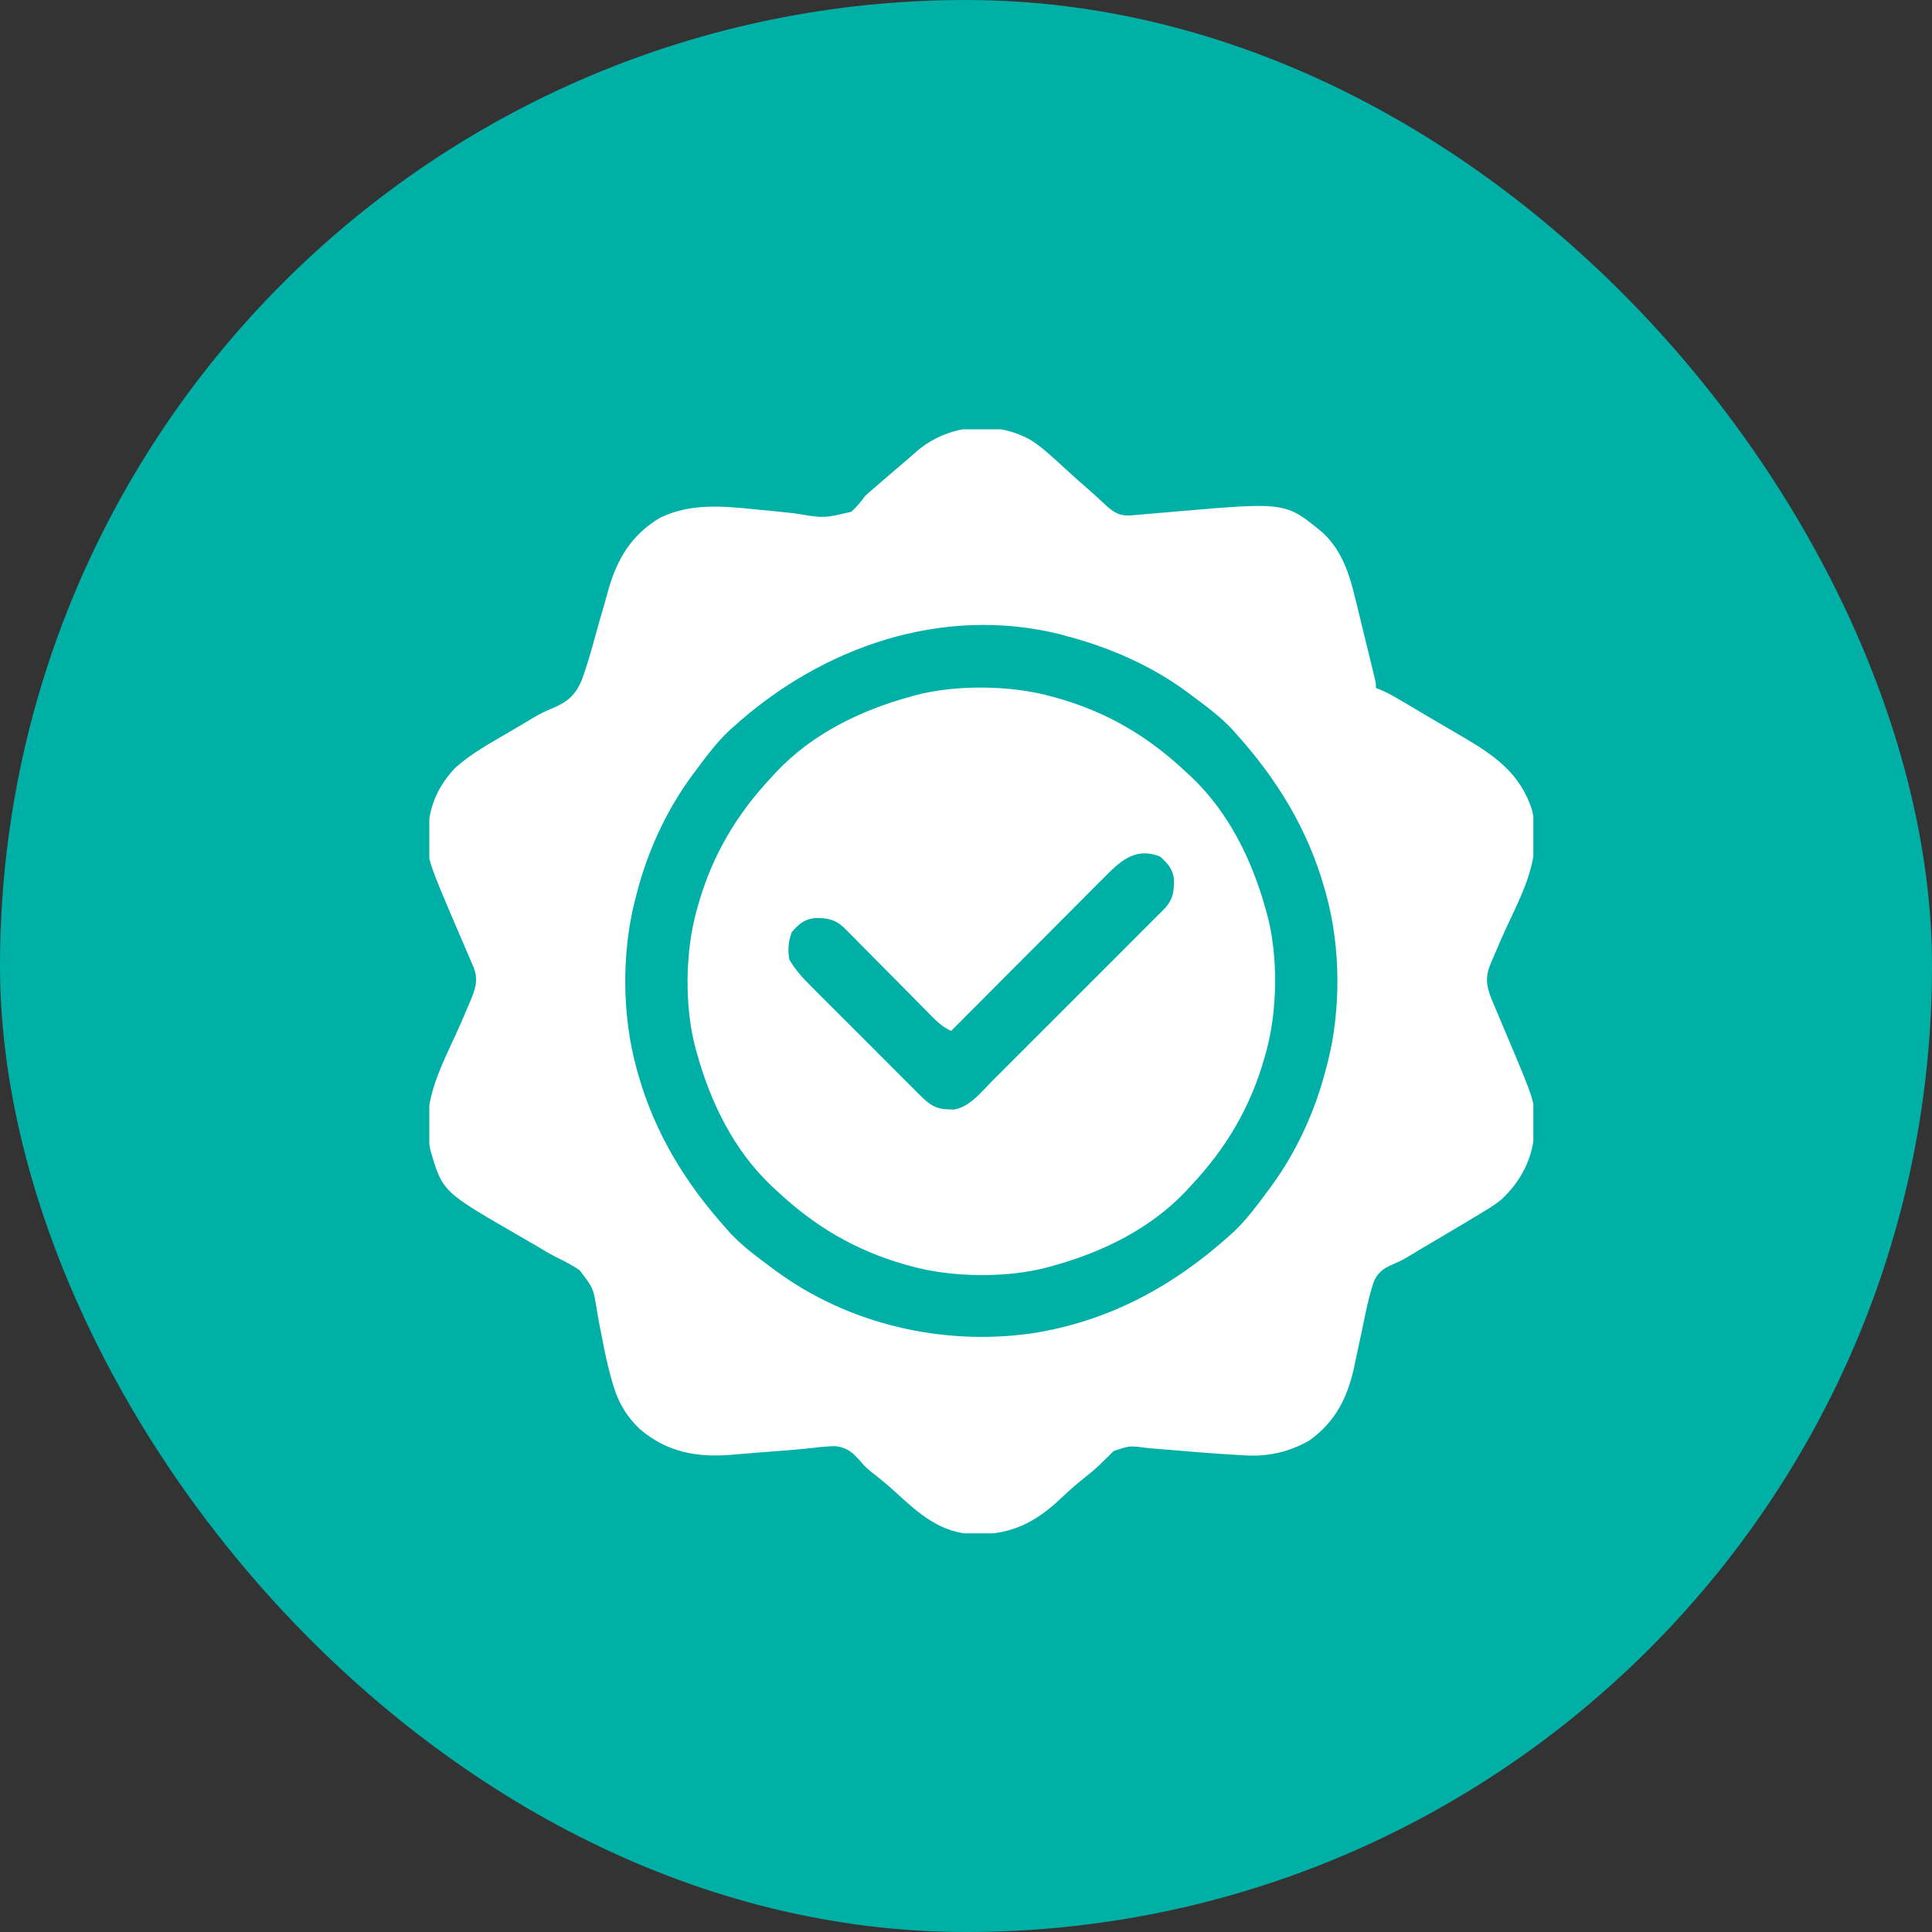 <svg width="63" height="63" viewBox="0 0 63 63" fill="none" xmlns="http://www.w3.org/2000/svg">
<rect x="0" y="0" width="63" height="63" fill="#333333" stroke="none"/>
<rect width="63" height="63" rx="31.5" fill="#00B0A6"/>
<g clip-path="url(#clip0_5_56)">
<path d="M33.617 14.352C33.846 14.498 34.048 14.662 34.25 14.844C34.313 14.9 34.376 14.956 34.441 15.014C34.574 15.135 34.707 15.256 34.839 15.377C35.037 15.559 35.239 15.737 35.442 15.913C35.674 16.117 35.901 16.327 36.128 16.537C36.396 16.761 36.569 16.833 36.919 16.803C36.988 16.797 37.057 16.791 37.129 16.786C37.204 16.779 37.279 16.772 37.355 16.765C37.472 16.755 37.472 16.755 37.592 16.745C37.842 16.724 38.092 16.703 38.341 16.681C41.919 16.371 41.919 16.371 43.118 17.357C43.749 17.931 44.002 18.708 44.194 19.518C44.214 19.598 44.234 19.677 44.254 19.759C44.316 20.01 44.376 20.261 44.437 20.513C44.478 20.684 44.521 20.855 44.563 21.026C44.639 21.337 44.715 21.648 44.79 21.959C44.805 22.021 44.82 22.083 44.835 22.147C44.867 22.297 44.867 22.297 44.867 22.438C44.941 22.465 44.941 22.465 45.016 22.492C45.24 22.587 45.441 22.701 45.65 22.824C45.691 22.848 45.732 22.872 45.774 22.897C45.907 22.975 46.04 23.053 46.172 23.132C46.264 23.186 46.356 23.24 46.448 23.295C46.587 23.377 46.725 23.458 46.864 23.54C47.136 23.702 47.409 23.862 47.683 24.02C48.721 24.626 49.578 25.215 49.958 26.416C50.028 26.701 50.036 26.976 50.035 27.267C50.037 27.323 50.039 27.379 50.041 27.437C50.045 28.528 49.365 29.666 48.939 30.65C48.857 30.84 48.776 31.031 48.695 31.222C48.657 31.309 48.657 31.309 48.618 31.397C48.427 31.854 48.458 32.121 48.637 32.58C48.685 32.695 48.733 32.809 48.782 32.923C48.808 32.985 48.833 33.046 48.86 33.109C48.942 33.305 49.025 33.501 49.108 33.696C50.053 35.93 50.053 35.93 50.035 36.68C50.034 36.738 50.033 36.795 50.033 36.854C50.004 37.741 49.608 38.507 48.961 39.113C48.783 39.26 48.599 39.377 48.401 39.496C48.362 39.521 48.322 39.545 48.281 39.569C47.727 39.906 47.168 40.234 46.61 40.564C46.562 40.592 46.514 40.621 46.464 40.65C46.416 40.678 46.368 40.706 46.319 40.735C46.224 40.792 46.13 40.849 46.036 40.907C45.83 41.033 45.64 41.141 45.415 41.23C45.115 41.362 44.929 41.487 44.797 41.796C44.626 42.312 44.522 42.845 44.414 43.377C44.363 43.618 44.311 43.858 44.258 44.098C44.226 44.247 44.194 44.396 44.164 44.545C43.954 45.551 43.546 46.373 42.688 46.977C42.01 47.36 41.333 47.505 40.56 47.456C40.498 47.452 40.435 47.449 40.37 47.445C39.548 47.398 38.727 47.328 37.907 47.259C37.822 47.252 37.822 47.252 37.735 47.245C37.629 47.236 37.522 47.227 37.416 47.218C36.834 47.139 36.834 47.139 36.31 47.319C36.221 47.408 36.221 47.408 36.131 47.499C36.064 47.564 35.998 47.629 35.929 47.695C35.879 47.745 35.879 47.745 35.827 47.795C35.675 47.939 35.512 48.068 35.349 48.198C35.091 48.405 34.848 48.62 34.609 48.847C33.76 49.653 32.983 50.039 31.802 50.035C30.663 49.998 29.973 49.367 29.175 48.632C28.921 48.403 28.658 48.189 28.389 47.979C28.203 47.82 28.203 47.82 28.048 47.638C27.798 47.354 27.619 47.202 27.237 47.156C26.938 47.161 26.642 47.196 26.345 47.231C25.86 47.283 25.373 47.316 24.886 47.353C24.708 47.367 24.529 47.382 24.35 47.397C24.293 47.402 24.236 47.407 24.178 47.411C24.071 47.42 23.964 47.429 23.857 47.438C22.719 47.531 21.763 47.358 20.877 46.612C20.375 46.135 20.128 45.665 19.946 44.999C19.931 44.944 19.916 44.889 19.9 44.832C19.792 44.431 19.708 44.029 19.632 43.621C19.599 43.45 19.565 43.278 19.53 43.106C19.508 42.99 19.488 42.874 19.469 42.758C19.35 42.002 19.35 42.002 18.896 41.417C18.66 41.258 18.412 41.128 18.157 41.004C17.924 40.888 17.704 40.753 17.482 40.619C17.396 40.569 17.311 40.52 17.225 40.471C17.183 40.446 17.141 40.422 17.098 40.397C17.013 40.347 16.927 40.298 16.842 40.249C14.426 38.853 14.426 38.853 14.031 37.488C13.978 37.238 13.975 36.987 13.969 36.733C13.966 36.681 13.963 36.628 13.96 36.574C13.939 35.479 14.621 34.316 15.044 33.329C15.114 33.164 15.184 32.999 15.254 32.834C15.275 32.785 15.297 32.735 15.319 32.684C15.49 32.278 15.607 31.985 15.451 31.562C15.403 31.449 15.354 31.335 15.305 31.222C15.279 31.161 15.253 31.1 15.226 31.037C15.144 30.842 15.06 30.648 14.976 30.453C13.934 28.02 13.934 28.02 13.956 27.285C13.957 27.225 13.958 27.165 13.959 27.104C13.991 26.291 14.286 25.628 14.844 25.039C15.363 24.573 15.975 24.238 16.575 23.888C16.672 23.831 16.768 23.774 16.865 23.717C16.913 23.689 16.96 23.662 17.009 23.633C17.106 23.576 17.202 23.518 17.298 23.46C17.531 23.319 17.755 23.195 18.01 23.098C18.503 22.892 18.766 22.667 18.976 22.165C19.147 21.692 19.285 21.208 19.416 20.722C19.503 20.401 19.597 20.081 19.69 19.762C19.739 19.593 19.787 19.423 19.833 19.253C20.122 18.221 20.591 17.44 21.523 16.883C22.542 16.393 23.587 16.505 24.681 16.615C24.843 16.631 25.006 16.646 25.169 16.662C25.42 16.686 25.67 16.712 25.92 16.74C26.866 16.901 26.866 16.901 27.762 16.686C27.938 16.527 28.067 16.374 28.203 16.18C28.289 16.1 28.376 16.021 28.467 15.947C28.512 15.908 28.556 15.869 28.602 15.829C28.656 15.782 28.71 15.736 28.766 15.688C28.802 15.656 28.838 15.624 28.876 15.592C29.128 15.373 29.381 15.156 29.637 14.94C29.732 14.859 29.827 14.776 29.922 14.692C30.942 13.832 32.451 13.698 33.617 14.352ZM23.914 23.703C23.867 23.745 23.82 23.787 23.771 23.831C23.346 24.232 22.997 24.712 22.648 25.18C22.618 25.22 22.588 25.26 22.557 25.302C21.709 26.457 21.101 27.8 20.75 29.188C20.735 29.243 20.721 29.298 20.706 29.355C20.27 31.066 20.282 33.111 20.75 34.812C20.768 34.879 20.786 34.946 20.805 35.014C21.357 36.968 22.358 38.589 23.703 40.086C23.745 40.133 23.788 40.181 23.831 40.23C24.233 40.655 24.712 41.004 25.18 41.352C25.22 41.382 25.26 41.412 25.302 41.443C27.674 43.185 30.724 43.888 33.625 43.483C36.121 43.099 38.226 41.968 40.086 40.297C40.133 40.255 40.181 40.212 40.23 40.169C40.655 39.767 41.004 39.288 41.352 38.82C41.382 38.78 41.412 38.74 41.443 38.698C42.291 37.543 42.899 36.2 43.25 34.812C43.265 34.757 43.279 34.702 43.294 34.645C43.73 32.934 43.718 30.89 43.25 29.188C43.232 29.121 43.214 29.054 43.195 28.986C42.643 27.032 41.642 25.411 40.297 23.914C40.255 23.867 40.212 23.819 40.169 23.77C39.767 23.345 39.288 22.997 38.82 22.648C38.78 22.618 38.74 22.588 38.698 22.557C37.537 21.704 36.201 21.12 34.812 20.75C34.733 20.728 34.654 20.706 34.573 20.683C30.709 19.725 26.789 21.103 23.914 23.703Z" fill="white"/>
<path d="M34.32 22.719C34.376 22.734 34.433 22.75 34.49 22.766C36.119 23.23 37.45 24.019 38.68 25.18C38.731 25.227 38.783 25.274 38.837 25.323C40.076 26.497 40.832 28.053 41.281 29.68C41.301 29.752 41.301 29.752 41.322 29.825C41.683 31.176 41.66 32.977 41.281 34.32C41.266 34.376 41.25 34.433 41.234 34.49C40.77 36.119 39.98 37.45 38.82 38.68C38.773 38.731 38.726 38.783 38.677 38.837C37.503 40.076 35.947 40.832 34.32 41.281C34.248 41.301 34.248 41.301 34.175 41.322C32.824 41.683 31.023 41.66 29.68 41.281C29.623 41.266 29.567 41.25 29.51 41.234C27.881 40.77 26.55 39.98 25.32 38.82C25.268 38.773 25.217 38.726 25.163 38.677C23.924 37.503 23.168 35.947 22.719 34.32C22.705 34.272 22.692 34.224 22.678 34.175C22.317 32.824 22.34 31.023 22.719 29.68C22.742 29.596 22.742 29.596 22.766 29.51C23.23 27.881 24.019 26.55 25.18 25.32C25.227 25.268 25.274 25.217 25.323 25.163C26.497 23.924 28.053 23.168 29.68 22.719C29.752 22.698 29.752 22.698 29.825 22.678C31.176 22.317 32.977 22.34 34.32 22.719ZM35.949 28.668C35.895 28.722 35.842 28.775 35.786 28.83C35.61 29.007 35.435 29.183 35.259 29.36C35.137 29.483 35.014 29.605 34.892 29.728C34.571 30.05 34.25 30.372 33.929 30.695C33.601 31.024 33.273 31.352 32.944 31.681C32.301 32.326 31.658 32.972 31.016 33.617C30.76 33.497 30.597 33.355 30.397 33.153C30.365 33.12 30.332 33.088 30.299 33.054C30.228 32.983 30.158 32.912 30.088 32.841C29.977 32.728 29.866 32.616 29.755 32.504C29.478 32.226 29.203 31.947 28.927 31.668C28.694 31.431 28.46 31.196 28.226 30.96C28.117 30.85 28.008 30.739 27.899 30.628C27.831 30.561 27.764 30.493 27.697 30.425C27.609 30.336 27.609 30.336 27.519 30.246C27.207 29.964 26.959 29.93 26.549 29.939C26.219 29.981 26.034 30.15 25.821 30.392C25.705 30.689 25.682 30.982 25.742 31.297C25.94 31.628 26.173 31.889 26.445 32.158C26.486 32.2 26.527 32.242 26.57 32.284C26.706 32.421 26.843 32.557 26.979 32.693C27.074 32.788 27.169 32.884 27.265 32.979C27.463 33.178 27.662 33.377 27.862 33.575C28.117 33.83 28.372 34.085 28.626 34.34C28.822 34.537 29.019 34.733 29.215 34.929C29.309 35.023 29.403 35.117 29.497 35.212C29.628 35.343 29.76 35.474 29.891 35.605C29.93 35.644 29.969 35.683 30.008 35.723C30.308 36.019 30.514 36.168 30.936 36.175C30.994 36.177 31.052 36.179 31.112 36.181C31.625 36.091 32.002 35.604 32.352 35.252C32.414 35.19 32.476 35.128 32.54 35.065C32.71 34.895 32.88 34.726 33.049 34.556C33.227 34.378 33.404 34.2 33.582 34.023C33.881 33.725 34.179 33.426 34.477 33.128C34.821 32.783 35.166 32.438 35.511 32.094C35.807 31.798 36.104 31.502 36.4 31.205C36.576 31.028 36.753 30.851 36.93 30.675C37.127 30.478 37.324 30.281 37.52 30.084C37.579 30.025 37.638 29.967 37.698 29.907C37.752 29.853 37.805 29.799 37.86 29.744C37.907 29.697 37.953 29.651 38.001 29.602C38.261 29.302 38.289 29.045 38.28 28.658C38.238 28.328 38.069 28.144 37.827 27.931C36.991 27.603 36.504 28.108 35.949 28.668Z" fill="white"/>
</g>
<defs>
<clipPath id="clip0_5_56">
<rect width="36" height="36" fill="white" transform="translate(14 14)"/>
</clipPath>
</defs>
</svg>
